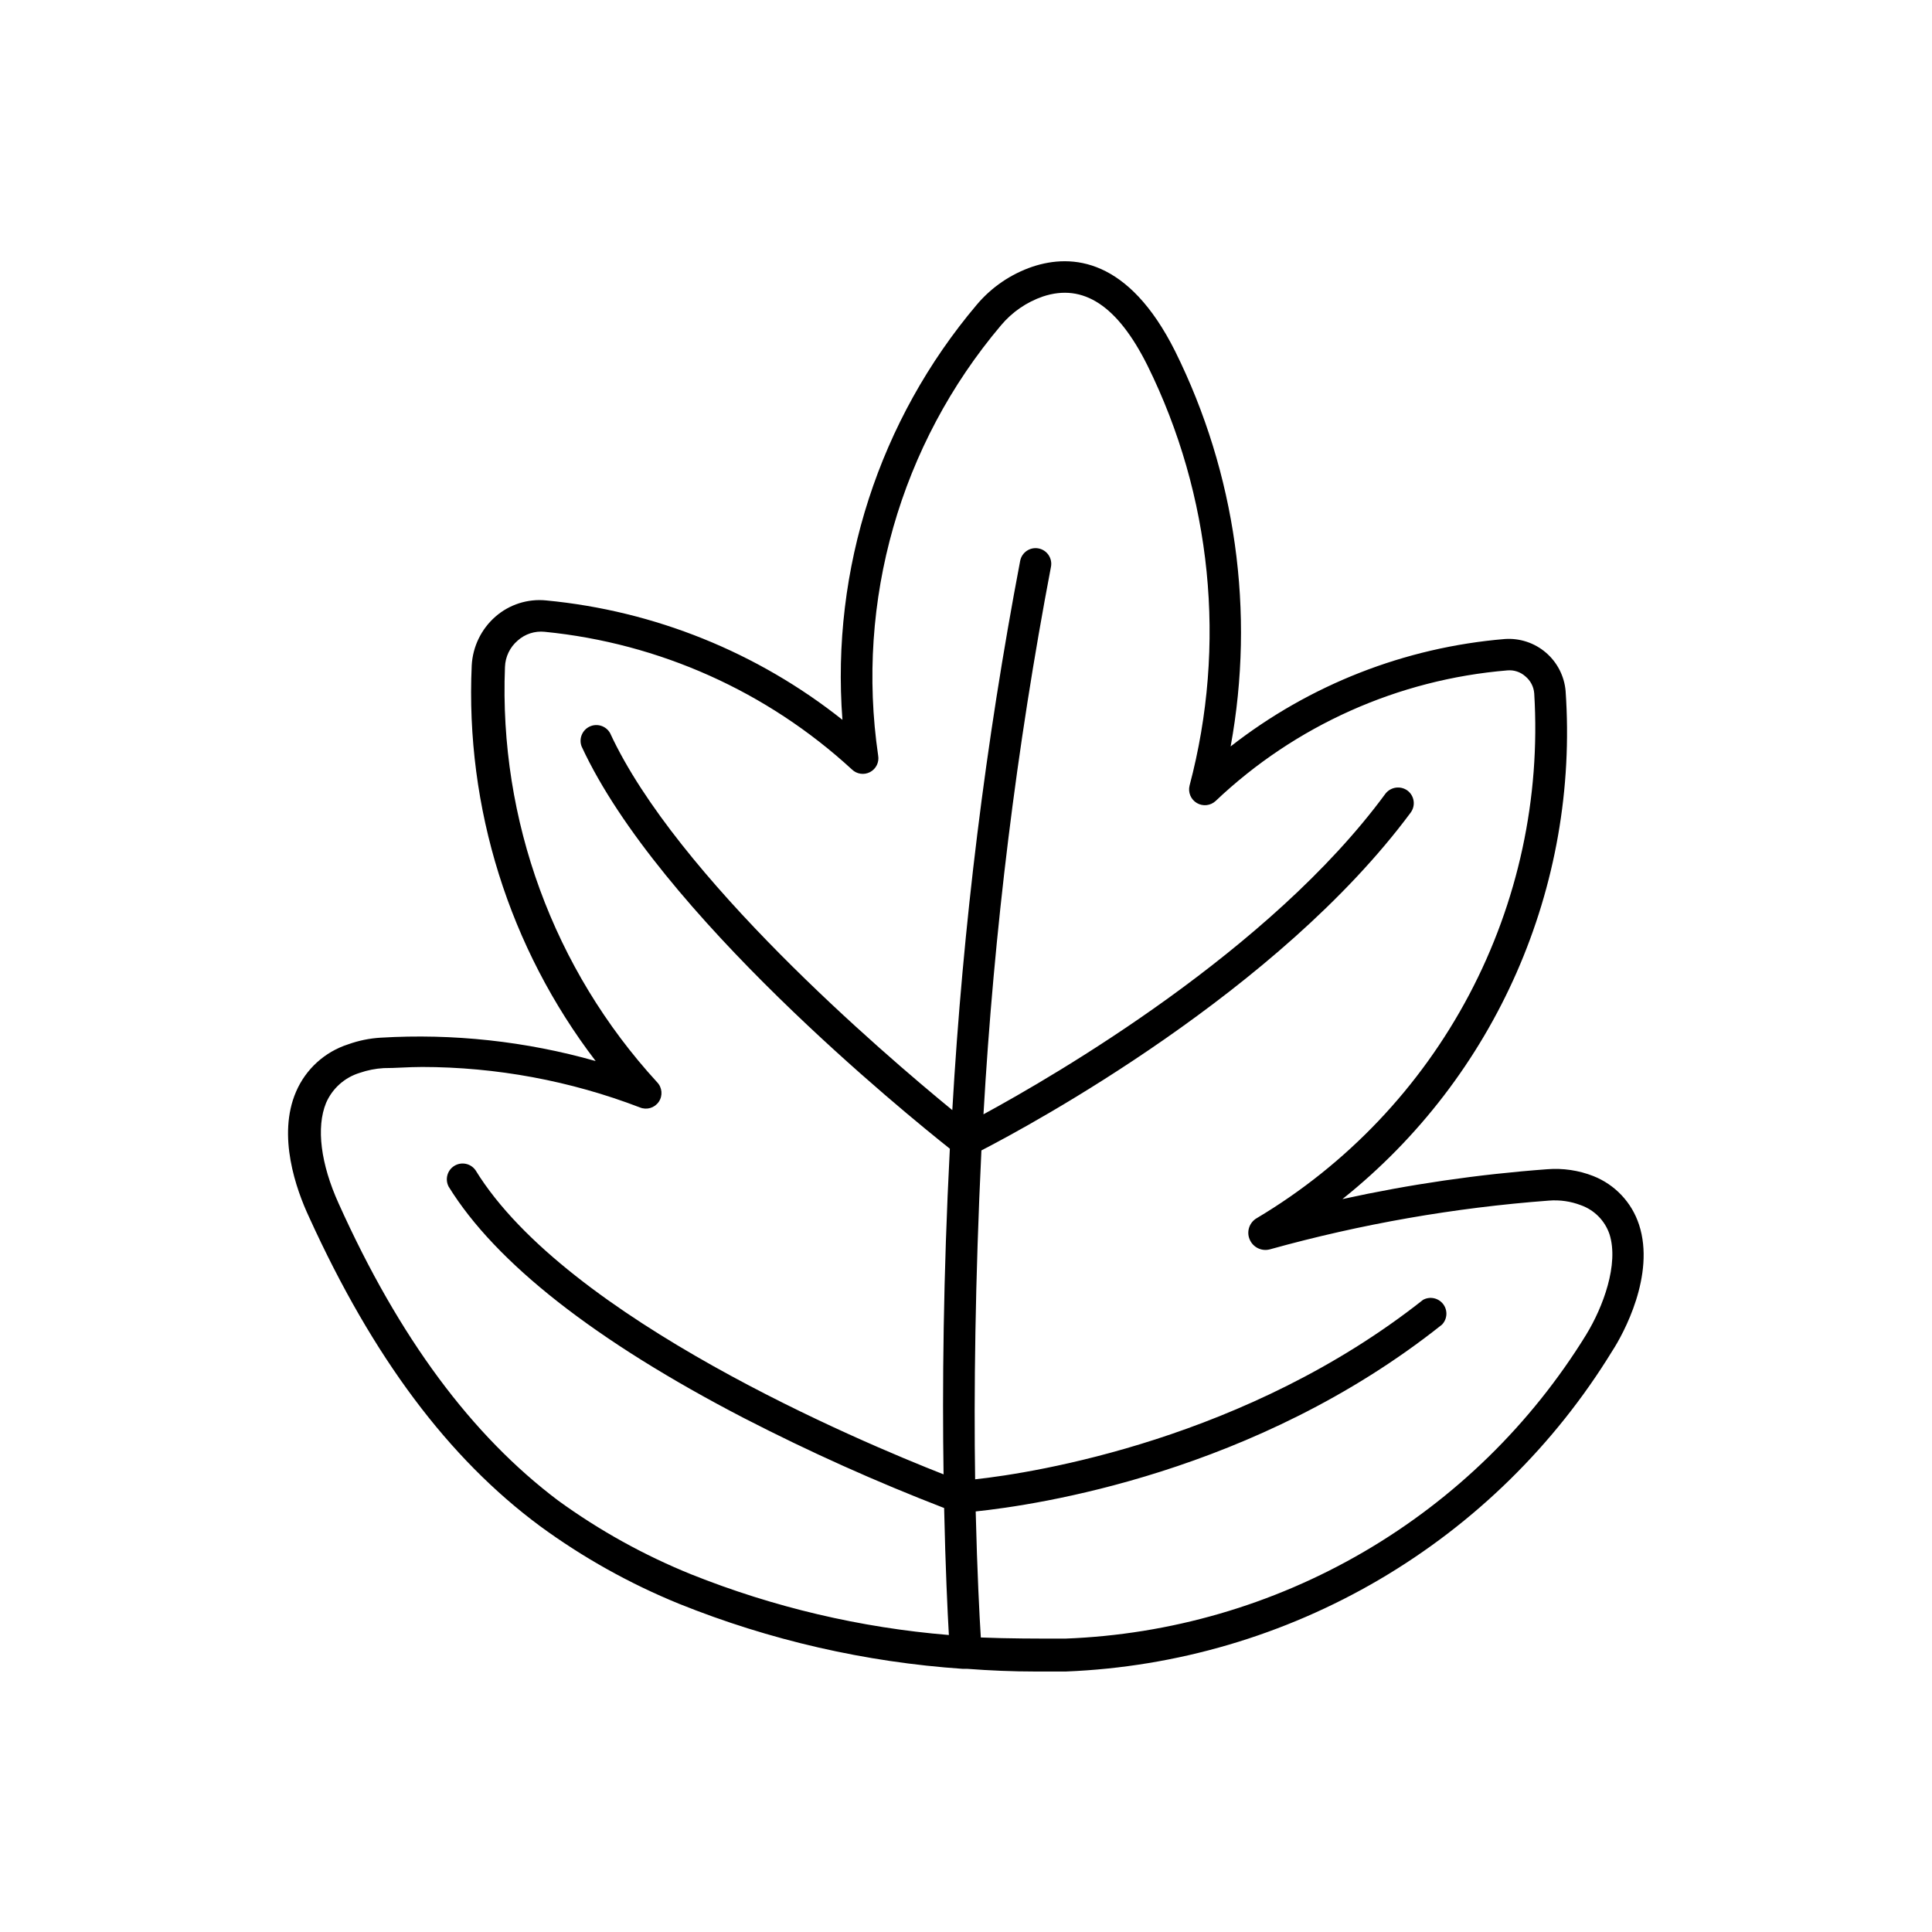 <?xml version="1.0" encoding="UTF-8"?>
<!-- Uploaded to: ICON Repo, www.iconrepo.com, Generator: ICON Repo Mixer Tools -->
<svg fill="#000000" width="800px" height="800px" version="1.1" viewBox="144 144 512 512" xmlns="http://www.w3.org/2000/svg">
 <path d="m578.35 468.52c-1.922-5.867-6.352-10.574-12.094-12.848-3.887-1.527-8.074-2.148-12.242-1.812-18.25 1.348-36.383 3.988-54.258 7.91 40.641-32.449 62.75-82.789 59.145-134.67-0.344-3.949-2.231-7.602-5.246-10.176s-6.922-3.859-10.875-3.578c-26.473 2.207-51.723 12.102-72.648 28.465 6.519-35.586 1.359-72.328-14.711-104.74-12.395-24.738-27.355-25.844-37.734-22.418-5.766 1.945-10.887 5.43-14.812 10.074-25.863 30.574-38.66 70.102-35.621 110.03-22.555-17.91-49.82-28.902-78.492-31.637-4.883-0.496-9.754 1.055-13.453 4.281-3.762 3.289-6.031 7.957-6.297 12.949-1.707 37.719 9.922 74.836 32.848 104.84-18.512-5.25-37.773-7.344-56.98-6.195-2.941 0.172-5.844 0.766-8.613 1.762-6.199 1.992-11.234 6.566-13.805 12.547-5.039 11.637 0 25.895 3.477 33.301 16.879 37.082 36.879 63.832 61.164 81.82h-0.004c11.406 8.352 23.789 15.27 36.879 20.605 23.996 9.652 49.363 15.465 75.168 17.23h1.207c5.996 0.453 11.992 0.707 17.984 0.707h8.211l0.008-0.004c29.25-1.18 57.762-9.555 83.008-24.379s46.449-35.645 61.734-60.613c2.922-4.484 11.438-20.102 7.055-33.453zm-13.957 29.121c-14.617 23.762-34.875 43.555-58.973 57.613-24.098 14.062-51.289 21.961-79.172 22.996-7.406 0-15.113 0-22.32-0.301-0.352-5.492-0.957-17.078-1.359-33.402 15.82-1.664 74.059-10.078 123.59-49.523v-0.004c1.418-1.492 1.539-3.797 0.285-5.43-1.258-1.633-3.516-2.109-5.324-1.117-46.652 36.879-102.78 45.844-118.7 47.559-0.352-22.672 0-52.699 1.664-87.16 13.098-6.75 78.645-42.168 113.76-89.527h-0.004c1.375-1.852 0.992-4.465-0.855-5.844-1.859-1.344-4.453-0.965-5.844 0.855-30.531 41.566-87.414 74.566-106.51 84.945 2.785-48.707 8.762-97.176 17.887-145.1 0.43-2.254-1.047-4.43-3.301-4.863-2.254-0.43-4.43 1.047-4.863 3.301-9.16 48.074-15.168 96.695-17.984 145.55-18.438-15.113-73.102-61.867-90.688-99.906-1.07-1.906-3.43-2.664-5.41-1.742-1.984 0.926-2.918 3.223-2.144 5.269 20.453 44.285 86.102 97.488 97.59 106.61-1.762 33.957-2.016 63.633-1.664 86.301-21.715-8.516-99.906-41.262-124.04-80.609v0.004c-1.273-1.805-3.731-2.309-5.613-1.148-1.879 1.16-2.531 3.582-1.492 5.531 12.445 20.152 38.844 40.91 78.441 61.414h0.004c17.18 8.844 34.824 16.766 52.848 23.727 0.352 15.922 0.906 27.559 1.258 33.656h0.004c-23.43-1.93-46.438-7.348-68.266-16.07-12.508-5.062-24.348-11.625-35.27-19.551-22.922-17.277-42.117-43.023-58.188-78.742-4.734-10.43-5.996-20.152-3.324-26.652 1.66-3.832 4.922-6.742 8.914-7.961 2.051-0.707 4.188-1.133 6.352-1.258 3.273 0 6.551-0.301 10.078-0.301l-0.004-0.004c19.773 0.016 39.375 3.652 57.836 10.73 1.812 0.746 3.898 0.117 4.996-1.504 1.098-1.621 0.906-3.793-0.461-5.195-27.43-29.918-41.918-69.473-40.305-110.03 0.09-2.707 1.316-5.246 3.375-7.004 1.953-1.75 4.551-2.59 7.156-2.316 30.375 3.004 58.949 15.809 81.414 36.477 1.285 1.25 3.231 1.531 4.816 0.691 1.586-0.836 2.449-2.606 2.137-4.371-6-40.914 5.852-82.434 32.547-114.01 2.945-3.519 6.793-6.168 11.133-7.656 10.68-3.527 19.75 2.418 27.66 18.238v-0.004c17.082 34.555 21.055 74.133 11.184 111.39-0.449 1.797 0.336 3.676 1.93 4.617 1.594 0.941 3.617 0.723 4.973-0.535 21.086-20.008 48.367-32.215 77.336-34.613 1.727-0.152 3.438 0.41 4.734 1.562 1.375 1.125 2.231 2.762 2.367 4.535 1.691 27.691-4.273 55.312-17.238 79.84s-32.434 45.012-56.266 59.211c-1.977 1.121-2.801 3.547-1.914 5.641 0.883 2.129 3.223 3.258 5.441 2.621 24.137-6.707 48.875-11.027 73.855-12.898 2.879-0.234 5.769 0.18 8.465 1.211 3.586 1.266 6.391 4.106 7.609 7.707 2.519 7.961-1.715 19.297-6.148 26.551z"/>
</svg>